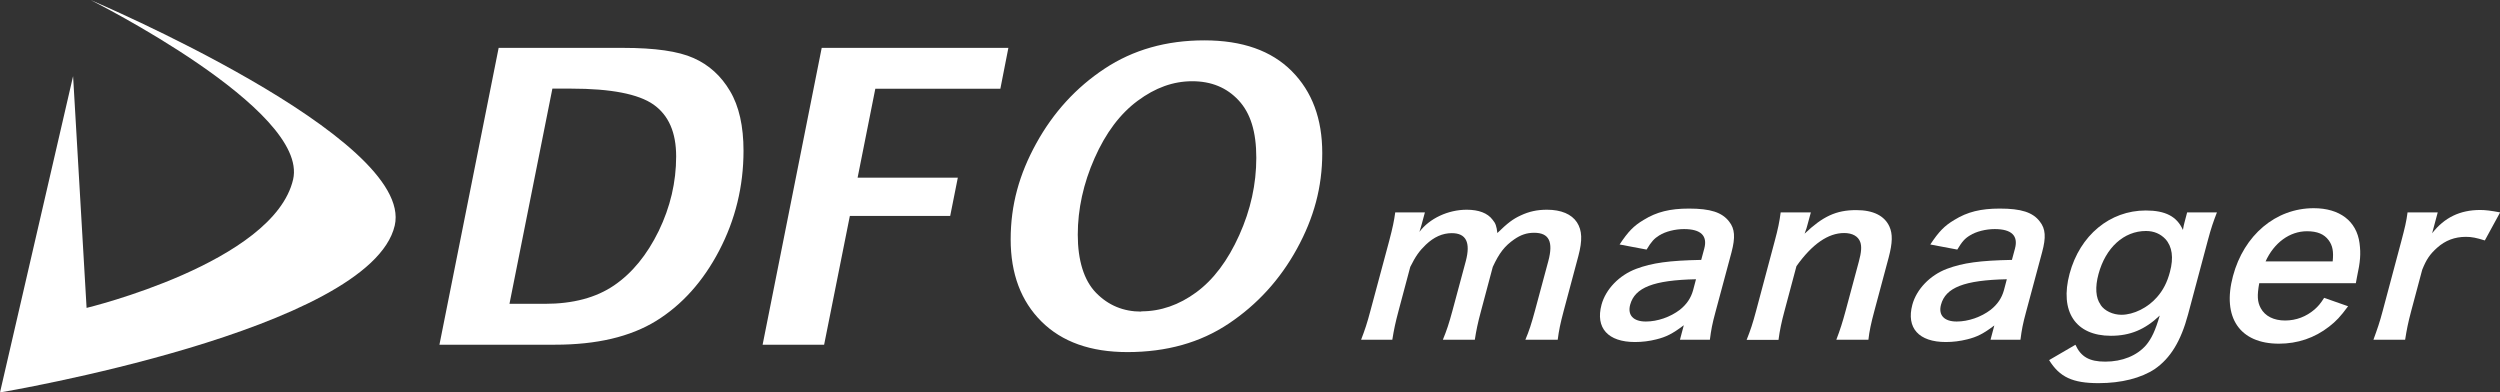 <?xml version="1.0" encoding="UTF-8"?><svg id="_レイヤー_2" xmlns="http://www.w3.org/2000/svg" viewBox="0 0 196.33 30.82"><rect x="0" y="0" width="196.33" height="30.82" fill="#333333" stroke="none"/><defs><style>.cls-1{fill:#fff;stroke-width:0px;}</style></defs><g id="_ファーストビュー"><path class="cls-1" d="m5.74,5.98l1.06,18.2s14.7-3.54,16.22-10.09C24.28,8.58,7.11,0,7.11,0c0,0,25.48,10.79,23.89,17.71C29.1,25.94,0,30.82,0,30.82L5.74,5.98Z"/><path class="cls-1" d="m34.51,27.07l4.65-23.31h9.78c2.49,0,4.33.26,5.53.8,1.2.53,2.16,1.4,2.86,2.59.71,1.19,1.06,2.76,1.06,4.69,0,2.79-.64,5.41-1.91,7.84-1.27,2.43-2.93,4.27-4.95,5.52-2.03,1.25-4.67,1.87-7.94,1.87h-9.07Zm5.49-3.21h2.79c2.21,0,4.02-.48,5.44-1.45,1.42-.97,2.58-2.39,3.5-4.27.91-1.88,1.37-3.83,1.37-5.86,0-1.88-.59-3.23-1.78-4.07-1.19-.83-3.34-1.25-6.47-1.25h-1.47l-3.37,16.9Zm19.89,3.21l4.64-23.31h14.66l-.63,3.21h-9.82l-1.39,6.98h7.87l-.6,3.01h-7.88l-2.02,10.11h-4.85Zm28.65.58c-2.89,0-5.14-.8-6.75-2.4-1.61-1.6-2.42-3.75-2.42-6.45s.67-5.11,2.01-7.54c1.34-2.43,3.13-4.39,5.37-5.87,2.24-1.48,4.84-2.22,7.83-2.22s5.27.81,6.87,2.42c1.6,1.61,2.39,3.75,2.39,6.43s-.66,5.1-1.99,7.52c-1.33,2.42-3.11,4.37-5.35,5.87-2.24,1.5-4.89,2.24-7.97,2.24Zm1.09-3.2c1.52,0,2.96-.5,4.31-1.49,1.36-1,2.48-2.49,3.38-4.49.9-2,1.34-4.02,1.34-6.08s-.46-3.51-1.39-4.51c-.93-1-2.14-1.5-3.64-1.5s-2.9.51-4.28,1.53c-1.38,1.02-2.51,2.52-3.39,4.51-.88,1.99-1.32,4-1.32,6.01s.48,3.59,1.44,4.57c.96.98,2.14,1.47,3.54,1.47Z"/><path class="cls-1" d="m106.89,26.68c.29-.75.48-1.32.73-2.27l1.47-5.47c.29-1.1.39-1.6.48-2.26h2.33l-.24.89c-.03.1-.1.37-.19.64.79-1.06,2.26-1.74,3.71-1.74.94,0,1.64.26,2.03.78.24.28.32.51.38,1.05.8-.78,1.22-1.1,1.83-1.38.66-.31,1.29-.45,2.07-.45,1.11,0,1.93.35,2.35.99.41.63.44,1.41.11,2.65l-1.15,4.3c-.26.98-.38,1.55-.47,2.27h-2.54c.3-.71.47-1.24.75-2.27l1.05-3.9c.41-1.53.06-2.23-1.11-2.23-.58,0-1.05.16-1.57.52-.75.52-1.18,1.08-1.68,2.16l-.92,3.45c-.26.96-.38,1.55-.49,2.27h-2.51c.3-.73.48-1.27.75-2.27l1.05-3.9c.39-1.47.03-2.2-1.1-2.2-.73,0-1.4.3-2.04.91-.52.5-.8.9-1.22,1.74l-.92,3.45c-.25.94-.36,1.46-.49,2.27h-2.45Z"/><path class="cls-1" d="m132.22,25.55c-.87.66-1.37.91-2.14,1.1-.54.14-1.12.21-1.68.21-2.12,0-3.12-1.1-2.63-2.93.33-1.22,1.39-2.32,2.73-2.82,1.26-.47,2.59-.65,5.1-.7l.24-.89c.27-1.01-.27-1.53-1.59-1.53-.7,0-1.46.19-1.95.5-.39.24-.62.49-.99,1.11l-2.12-.4c.67-1.01,1.1-1.46,1.89-1.93,1.02-.63,2.07-.89,3.56-.89,1.67,0,2.6.29,3.16,1.03.44.56.49,1.22.18,2.4l-1.26,4.69c-.25.92-.34,1.39-.44,2.18h-2.35l.3-1.13Zm.97-3.62c-3.34.07-4.8.65-5.17,2-.22.82.25,1.32,1.23,1.32.92,0,1.92-.35,2.67-.92.53-.42.87-.92,1.04-1.53l.23-.87Z"/><path class="cls-1" d="m137.17,26.68c.3-.75.48-1.29.74-2.27l1.46-5.47c.26-.96.38-1.55.47-2.26h2.37l-.25.92c-.07.26-.08.32-.24.75,1.43-1.36,2.48-1.85,4.05-1.85,1.34,0,2.22.44,2.61,1.29.26.58.25,1.27-.06,2.44l-1.12,4.18c-.26.96-.4,1.62-.47,2.27h-2.52c.3-.78.49-1.38.73-2.27l1.04-3.87c.2-.73.23-1.2.11-1.53-.16-.45-.61-.71-1.27-.71-1.25,0-2.51.87-3.74,2.6l-.94,3.52c-.23.85-.37,1.51-.47,2.27h-2.51Z"/><path class="cls-1" d="m156.63,25.55c-.87.66-1.37.91-2.14,1.1-.55.14-1.12.21-1.68.21-2.12,0-3.12-1.1-2.63-2.93.33-1.22,1.39-2.32,2.72-2.82,1.26-.47,2.59-.65,5.1-.7l.24-.89c.27-1.01-.27-1.53-1.59-1.53-.7,0-1.46.19-1.95.5-.4.24-.62.49-.99,1.11l-2.12-.4c.67-1.01,1.1-1.46,1.89-1.93,1.02-.63,2.07-.89,3.57-.89,1.67,0,2.6.29,3.15,1.03.44.56.49,1.22.17,2.4l-1.26,4.69c-.25.92-.34,1.39-.44,2.18h-2.35l.3-1.13Zm.97-3.62c-3.34.07-4.81.65-5.17,2-.22.82.25,1.32,1.23,1.32.92,0,1.92-.35,2.67-.92.53-.42.87-.92,1.04-1.53l.23-.87Z"/><path class="cls-1" d="m162.99,27.08c.43.94,1.09,1.32,2.34,1.32,1.34,0,2.49-.47,3.21-1.3.43-.52.72-1.13,1.07-2.32-1.16,1.1-2.32,1.59-3.84,1.59-2.77,0-4.04-1.9-3.24-4.88.81-3.01,3.16-4.96,5.98-4.96,1.55,0,2.45.47,2.92,1.53.06-.35.07-.39.12-.58l.21-.8h2.34c-.29.75-.46,1.24-.71,2.18l-1.56,5.84c-.56,2.09-1.38,3.43-2.61,4.28-1.07.71-2.62,1.11-4.41,1.11-2.04,0-3.06-.47-3.89-1.81l2.06-1.2Zm1.97-3.14c.31.47.97.78,1.64.78.96,0,2.08-.56,2.79-1.38.48-.54.81-1.18,1.02-1.99.3-1.11.18-1.99-.36-2.58-.38-.4-.89-.63-1.52-.63-1.74,0-3.17,1.31-3.73,3.38-.28,1.03-.22,1.88.16,2.4Z"/><path class="cls-1" d="m177.42,22.25c-.17.96-.15,1.45.12,1.95.34.63,1.03.97,1.91.97s1.67-.31,2.32-.87c.28-.25.45-.44.75-.91l1.88.66c-.62.84-.94,1.17-1.49,1.6-1.14.89-2.48,1.34-3.94,1.34-3.08,0-4.48-2.06-3.61-5.31.86-3.22,3.36-5.33,6.34-5.33,2.04,0,3.37,1.01,3.6,2.75.11.84.06,1.46-.2,2.65,0,.03-.02.09-.09.49h-7.57Zm5.77-1.72c.08-.77,0-1.24-.32-1.67-.35-.47-.88-.7-1.7-.7-1.36,0-2.59.91-3.25,2.37h5.26Z"/><path class="cls-1" d="m195.13,18.88c-.68-.21-1.02-.28-1.48-.28-.87,0-1.61.28-2.25.85-.57.51-.85.91-1.18,1.74l-.86,3.22c-.25.94-.35,1.45-.48,2.27h-2.49c.31-.85.49-1.36.73-2.27l1.46-5.47c.28-1.06.4-1.55.49-2.26h2.37l-.44,1.64c.96-1.24,2.2-1.83,3.77-1.83.42,0,.82.05,1.57.19l-1.2,2.2Z"/></g></svg>